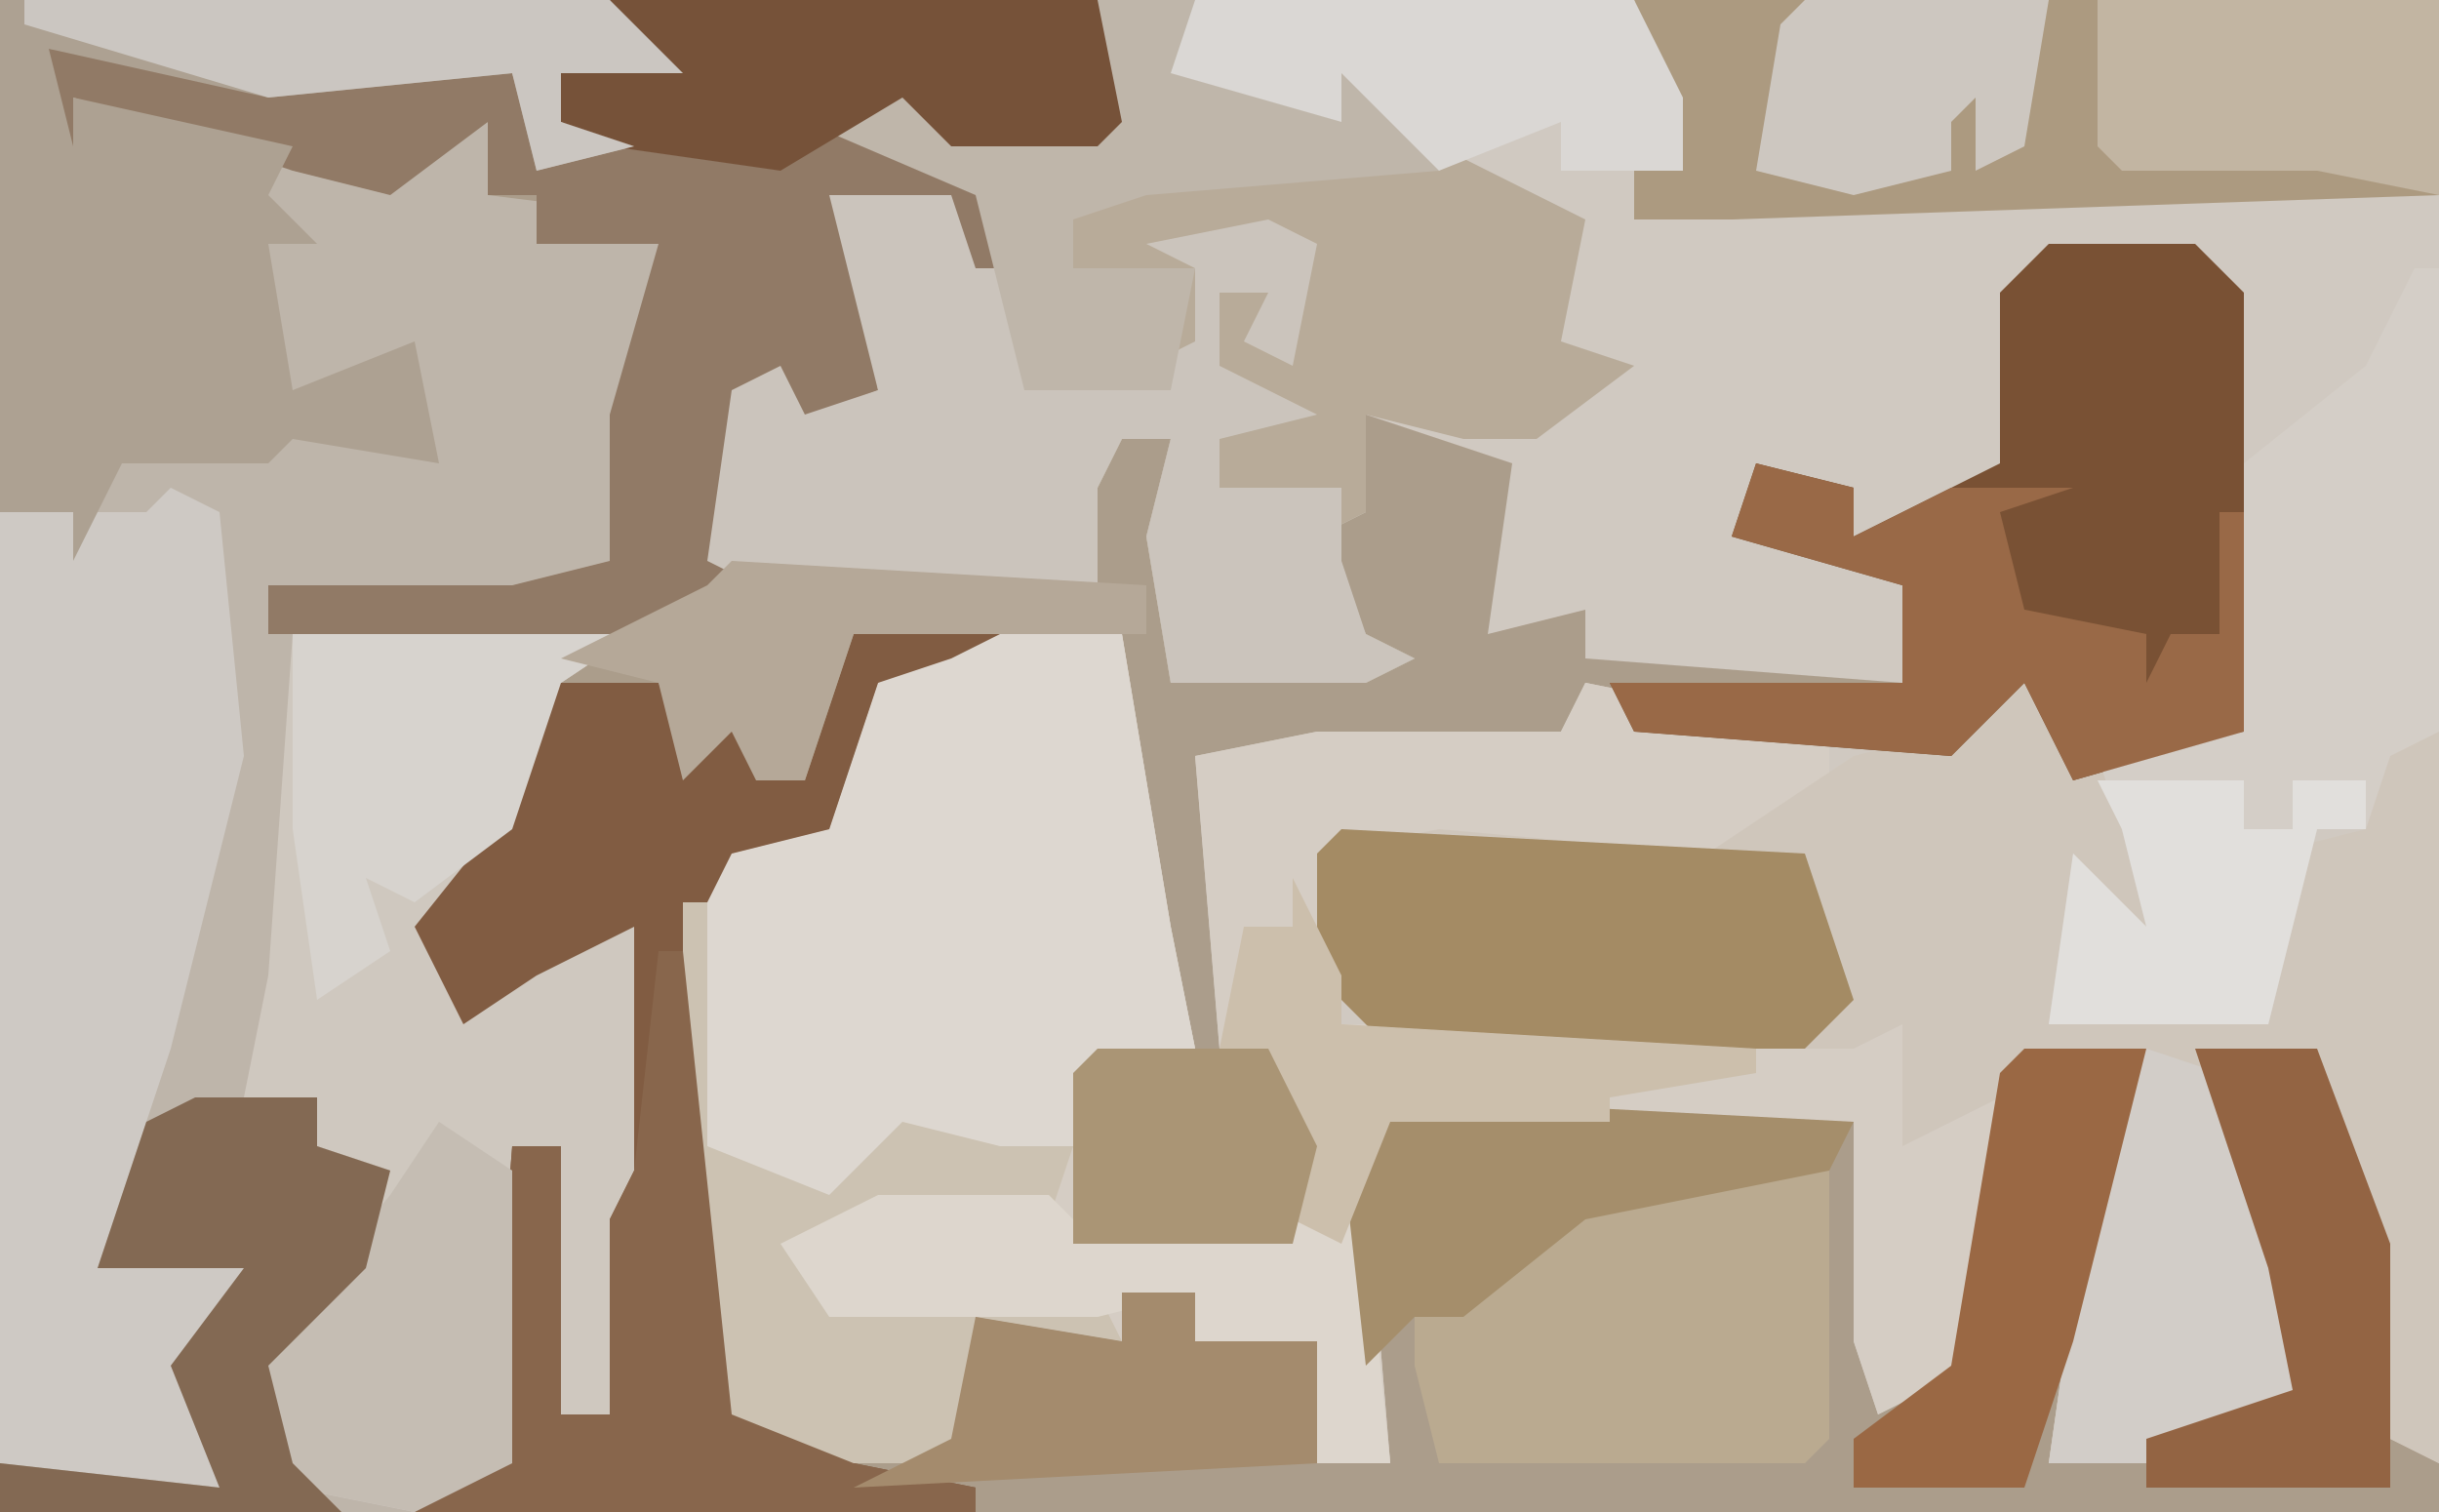 <?xml version="1.0" encoding="UTF-8"?>
<svg version="1.1" xmlns="http://www.w3.org/2000/svg" width="100" height="62">
<path d="M0,0 L100,0 L100,62 L0,62 Z " fill="#AB9D8B" transform="translate(0,0)"/>
<path d="M0,0 L55,0 L55,60 L53,59 L51,47 L50,43 L46,44 L50,54 L49,58 L43,60 L39,60 L40,53 L42,44 L38,44 L36,56 L32,58 L31,55 L31,46 L12,46 L11,48 L12,60 L9,60 L9,55 L4,55 L4,53 L1,53 L1,55 L-5,54 L-5,60 L-14,60 L-16,58 L-17,48 L-17,37 L-15,34 L-11,34 L-9,28 L-6,26 L1,26 L3,38 L4,43 L0,44 L-1,51 L8,50 L7,44 L5,43 L4,31 L9,30 L15,30 L19,30 L20,28 L30,30 L35,30 L38,27 L41,31 L47,30 L46,17 L46,12 L45,11 L39,11 L37,18 L39,19 L34,22 L31,22 L30,20 L27,20 L27,22 L33,24 L33,28 L20,27 L20,25 L16,26 L17,19 L11,17 L11,21 L9,22 L11,26 L13,27 L11,28 L3,28 L2,22 L3,18 L1,18 L0,20 L0,24 L-14,24 L-16,23 L-15,16 L-13,15 L-12,17 L-9,16 L-11,8 L-6,8 L-5,11 L-5,8 L-12,5 L-8,3 L-6,4 L-6,6 L0,5 Z " fill="#D0C9C1" transform="translate(45,0)"/>
<path d="M0,0 L25,0 L28,3 L23,3 L23,5 L26,6 L22,7 L21,3 L11,4 L2,2 L3,6 L3,4 L12,6 L16,7 L20,5 L20,8 L28,9 L27,16 L26,17 L26,24 L21,25 L14,25 L11,24 L11,26 L26,26 L23,28 L21,34 L18,38 L19,41 L24,37 L27,38 L27,48 L25,58 L23,58 L23,47 L21,47 L21,60 L17,62 L0,62 Z " fill="#BEB5AA" transform="translate(0,0)"/>
<path d="M0,0 L7,0 L9,12 L10,17 L6,18 L5,25 L14,24 L13,18 L11,17 L10,5 L15,4 L21,4 L25,4 L26,2 L36,4 L36,7 L30,10 L16,9 L16,16 L39,16 L41,19 L43,19 L42,30 L38,32 L37,29 L37,20 L18,20 L17,22 L18,34 L15,34 L15,29 L10,29 L10,27 L7,27 L7,29 L1,28 L1,34 L-8,34 L-10,32 L-11,22 L-11,11 L-9,8 L-5,8 L-3,2 Z " fill="#D5CDC4" transform="translate(39,26)"/>
<path d="M0,0 L3,2 L5,6 L7,8 L7,13 L4,9 L2,15 L11,15 L11,8 L15,7 L16,3 L18,3 L18,33 L16,32 L14,20 L13,16 L9,17 L13,27 L12,31 L6,33 L2,33 L3,26 L5,17 L0,18 L-4,20 L-4,15 L-6,16 L-25,16 L-28,13 L-28,8 L-23,7 L-12,8 L-6,4 L-2,3 Z " fill="#CFC6BB" transform="translate(82,27)"/>
<path d="M0,0 L4,0 L4,2 L10,5 L9,1 L14,6 L20,9 L19,14 L22,15 L18,18 L15,18 L11,17 L11,21 L9,22 L11,26 L13,27 L11,28 L3,28 L2,22 L3,18 L1,18 L0,20 L0,24 L-14,24 L-16,23 L-15,16 L-13,15 L-12,17 L-9,16 L-11,8 L-6,8 L-5,11 L-5,8 L-12,5 L-8,3 L-6,4 L-6,6 L0,5 Z " fill="#B8AB99" transform="translate(45,0)"/>
<path d="M0,0 L14,0 L11,2 L9,8 L6,12 L7,15 L12,11 L15,12 L15,22 L13,32 L11,32 L11,21 L9,21 L9,34 L5,36 L0,35 L-2,33 L-1,29 L3,25 L3,22 L1,21 L1,19 L-2,19 L-1,14 Z " fill="#CFC8BF" transform="translate(12,26)"/>
<path d="M0,0 L20,0 L21,5 L20,6 L14,6 L12,4 L9,5 L16,8 L17,11 L14,12 L14,8 L10,9 L11,16 L6,18 L5,23 L3,26 L-14,26 L-14,24 L-4,24 L0,23 L0,17 L2,10 L-3,10 L-3,8 L-5,8 L-5,5 L-9,8 L-13,7 L-22,4 L-21,7 L-24,6 L-23,2 L-10,3 L-4,3 L-3,6 L0,6 L-2,5 L-2,3 L1,2 Z " fill="#917A66" transform="translate(25,0)"/>
<path d="M0,0 L7,0 L9,12 L10,17 L6,18 L5,21 L-1,22 L-3,22 L-7,24 L-10,21 L-10,9 L-5,8 L-3,2 Z " fill="#DDD7D0" transform="translate(39,26)"/>
<path d="M0,0 L2,1 L3,11 L0,23 L-3,32 L3,32 L1,38 L2,41 L-7,40 L-7,1 L-1,1 Z " fill="#CEC9C4" transform="translate(7,20)"/>
<path d="M0,0 L25,0 L28,3 L23,3 L23,5 L26,6 L22,7 L21,3 L11,4 L2,2 L3,6 L3,4 L12,6 L11,8 L13,10 L11,10 L12,16 L17,14 L18,19 L12,18 L11,19 L6,19 L5,19 L3,23 L3,21 L0,21 Z " fill="#ADA192" transform="translate(0,0)"/>
<path d="M0,0 L6,0 L8,2 L8,20 L1,22 L-1,18 L-4,21 L-17,20 L-18,18 L-6,18 L-6,14 L-13,12 L-12,9 L-8,10 L-8,12 L-2,9 L-2,2 Z " fill="#795134" transform="translate(84,10)"/>
<path d="M0,0 L5,0 L6,3 L8,3 L8,8 L13,7 L15,6 L15,3 L13,2 L18,1 L20,2 L19,7 L17,6 L18,4 L16,4 L16,7 L20,9 L16,10 L16,12 L21,12 L21,15 L22,18 L24,19 L22,20 L14,20 L13,14 L14,10 L12,10 L11,12 L11,16 L-3,16 L-5,15 L-4,8 L-2,7 L-1,9 L2,8 Z " fill="#CBC4BC" transform="translate(34,8)"/>
<path d="M0,0 L33,0 L33,8 L4,9 L0,9 L0,7 L2,7 Z " fill="#AC9A80" transform="translate(67,0)"/>
<path d="M0,0 L12,0 L8,2 L5,3 L3,9 L-1,10 L-2,12 L-2,23 L-1,33 L4,35 L9,36 L9,37 L-14,37 L-11,35 L-10,22 L-8,22 L-8,33 L-6,33 L-6,25 L-5,23 L-5,13 L-9,15 L-12,17 L-14,13 L-10,8 L-9,3 L-4,3 L-3,5 L0,5 L0,7 L2,7 L4,1 Z " fill="#815C42" transform="translate(31,25)"/>
<path d="M0,0 L1,0 L1,19 L-1,20 L-2,23 L-4,23 L-6,31 L-15,31 L-14,24 L-11,27 L-12,23 L-13,20 L-7,19 L-7,8 L-2,4 Z " fill="#D4CEC7" transform="translate(99,11)"/>
<path d="M0,0 L7,0 L7,11 L6,12 L-9,12 L-10,8 L-10,6 L-3,1 Z " fill="#BAAA90" transform="translate(68,48)"/>
<path d="M0,0 L19,1 L21,7 L19,9 L2,9 L-1,6 L-1,1 Z " fill="#A48B64" transform="translate(55,34)"/>
<path d="M0,0 L4,1 L4,3 L8,1 L13,1 L10,2 L11,6 L16,7 L16,9 L17,7 L19,7 L19,2 L20,2 L20,11 L13,13 L11,9 L8,12 L-5,11 L-6,9 L6,9 L6,5 L-1,3 Z " fill="#996947" transform="translate(72,19)"/>
<path d="M0,0 L1,0 L1,10 L6,12 L9,9 L13,10 L16,10 L15,13 L8,13 L5,15 L9,16 L17,16 L18,18 L12,17 L12,23 L3,23 L1,21 L0,11 Z " fill="#CCC2B2" transform="translate(28,37)"/>
<path d="M0,0 L1,0 L3,19 L8,21 L13,22 L13,23 L-10,23 L-7,21 L-6,8 L-4,8 L-4,19 L-2,19 L-2,11 L-1,9 Z " fill="#88664C" transform="translate(27,39)"/>
<path d="M0,0 L3,1 L7,11 L6,15 L0,17 L-4,17 L-3,10 L-1,1 Z " fill="#D2CDC8" transform="translate(88,43)"/>
<path d="M0,0 L4,0 L4,2 L10,5 L9,1 L14,6 L14,7 L2,8 L-1,9 L-1,11 L4,11 L3,16 L-3,16 L-5,8 L-12,5 L-8,3 L-6,4 L-6,6 L0,5 Z " fill="#BFB6AA" transform="translate(45,0)"/>
<path d="M0,0 L20,0 L21,5 L20,6 L14,6 L12,4 L7,7 L0,6 L-2,5 L-2,3 L1,2 Z " fill="#765239" transform="translate(25,0)"/>
<path d="M0,0 L3,2 L3,14 L-1,16 L-6,15 L-8,13 L-7,9 L-2,3 Z " fill="#C5BDB3" transform="translate(18,46)"/>
<path d="M0,0 L14,0 L11,2 L9,8 L5,11 L3,10 L4,13 L1,15 L0,8 Z " fill="#D7D3CE" transform="translate(12,26)"/>
<path d="M0,0 L5,0 L5,2 L8,3 L7,7 L3,11 L4,15 L6,17 L-8,17 L-8,15 L1,16 L-1,11 L2,7 L-4,7 L-2,1 Z " fill="#836953" transform="translate(8,45)"/>
<path d="M0,0 L14,0 L14,8 L9,7 L6,7 L1,7 L0,6 Z " fill="#C2B5A2" transform="translate(86,0)"/>
<path d="M0,0 L7,0 L8,1 L20,1 L21,11 L18,11 L18,6 L13,6 L13,4 L9,5 L-2,5 L-4,2 Z " fill="#DDD6CD" transform="translate(36,49)"/>
<path d="M0,0 L18,0 L20,4 L20,7 L15,7 L15,5 L10,7 L6,3 L6,5 L-1,3 Z " fill="#DAD7D4" transform="translate(49,0)"/>
<path d="M0,0 L3,0 L3,2 L8,2 L8,7 L-11,8 L-7,6 L-6,1 L0,2 Z " fill="#A48B6D" transform="translate(46,53)"/>
<path d="M0,0 L5,0 L8,8 L8,18 L-2,18 L-2,16 L4,14 L3,9 Z " fill="#936443" transform="translate(90,43)"/>
<path d="M0,0 L19,1 L18,3 L8,5 L3,9 L1,9 L-1,11 L-2,2 Z " fill="#A58E6B" transform="translate(57,45)"/>
<path d="M0,0 L5,0 L2,12 L0,18 L-7,18 L-7,16 L-3,13 L-1,1 Z " fill="#9A6844" transform="translate(83,43)"/>
<path d="M0,0 L24,0 L27,3 L22,3 L22,5 L25,6 L21,7 L20,3 L10,4 L0,1 Z " fill="#CBC6C1" transform="translate(1,0)"/>
<path d="M0,0 L2,4 L2,6 L19,7 L19,8 L13,9 L13,10 L4,10 L2,15 L0,14 L-1,8 L-3,7 L-2,2 L0,2 Z " fill="#CCBFAC" transform="translate(53,36)"/>
<path d="M0,0 L7,0 L9,4 L8,8 L-1,8 L-1,1 Z " fill="#AA9575" transform="translate(45,43)"/>
<path d="M0,0 L6,0 L6,2 L8,2 L8,0 L11,0 L11,2 L9,2 L7,10 L-2,10 L-1,3 L2,6 L1,2 Z " fill="#E1DFDC" transform="translate(86,32)"/>
<path d="M0,0 L10,0 L9,6 L7,7 L7,4 L6,5 L6,7 L2,8 L-2,7 L-1,1 Z " fill="#CDC7C0" transform="translate(74,0)"/>
<path d="M0,0 L17,1 L17,3 L5,3 L3,9 L1,9 L0,7 L-2,9 L-3,5 L-7,4 L-1,1 Z " fill="#B5A898" transform="translate(30,23)"/>
</svg>
